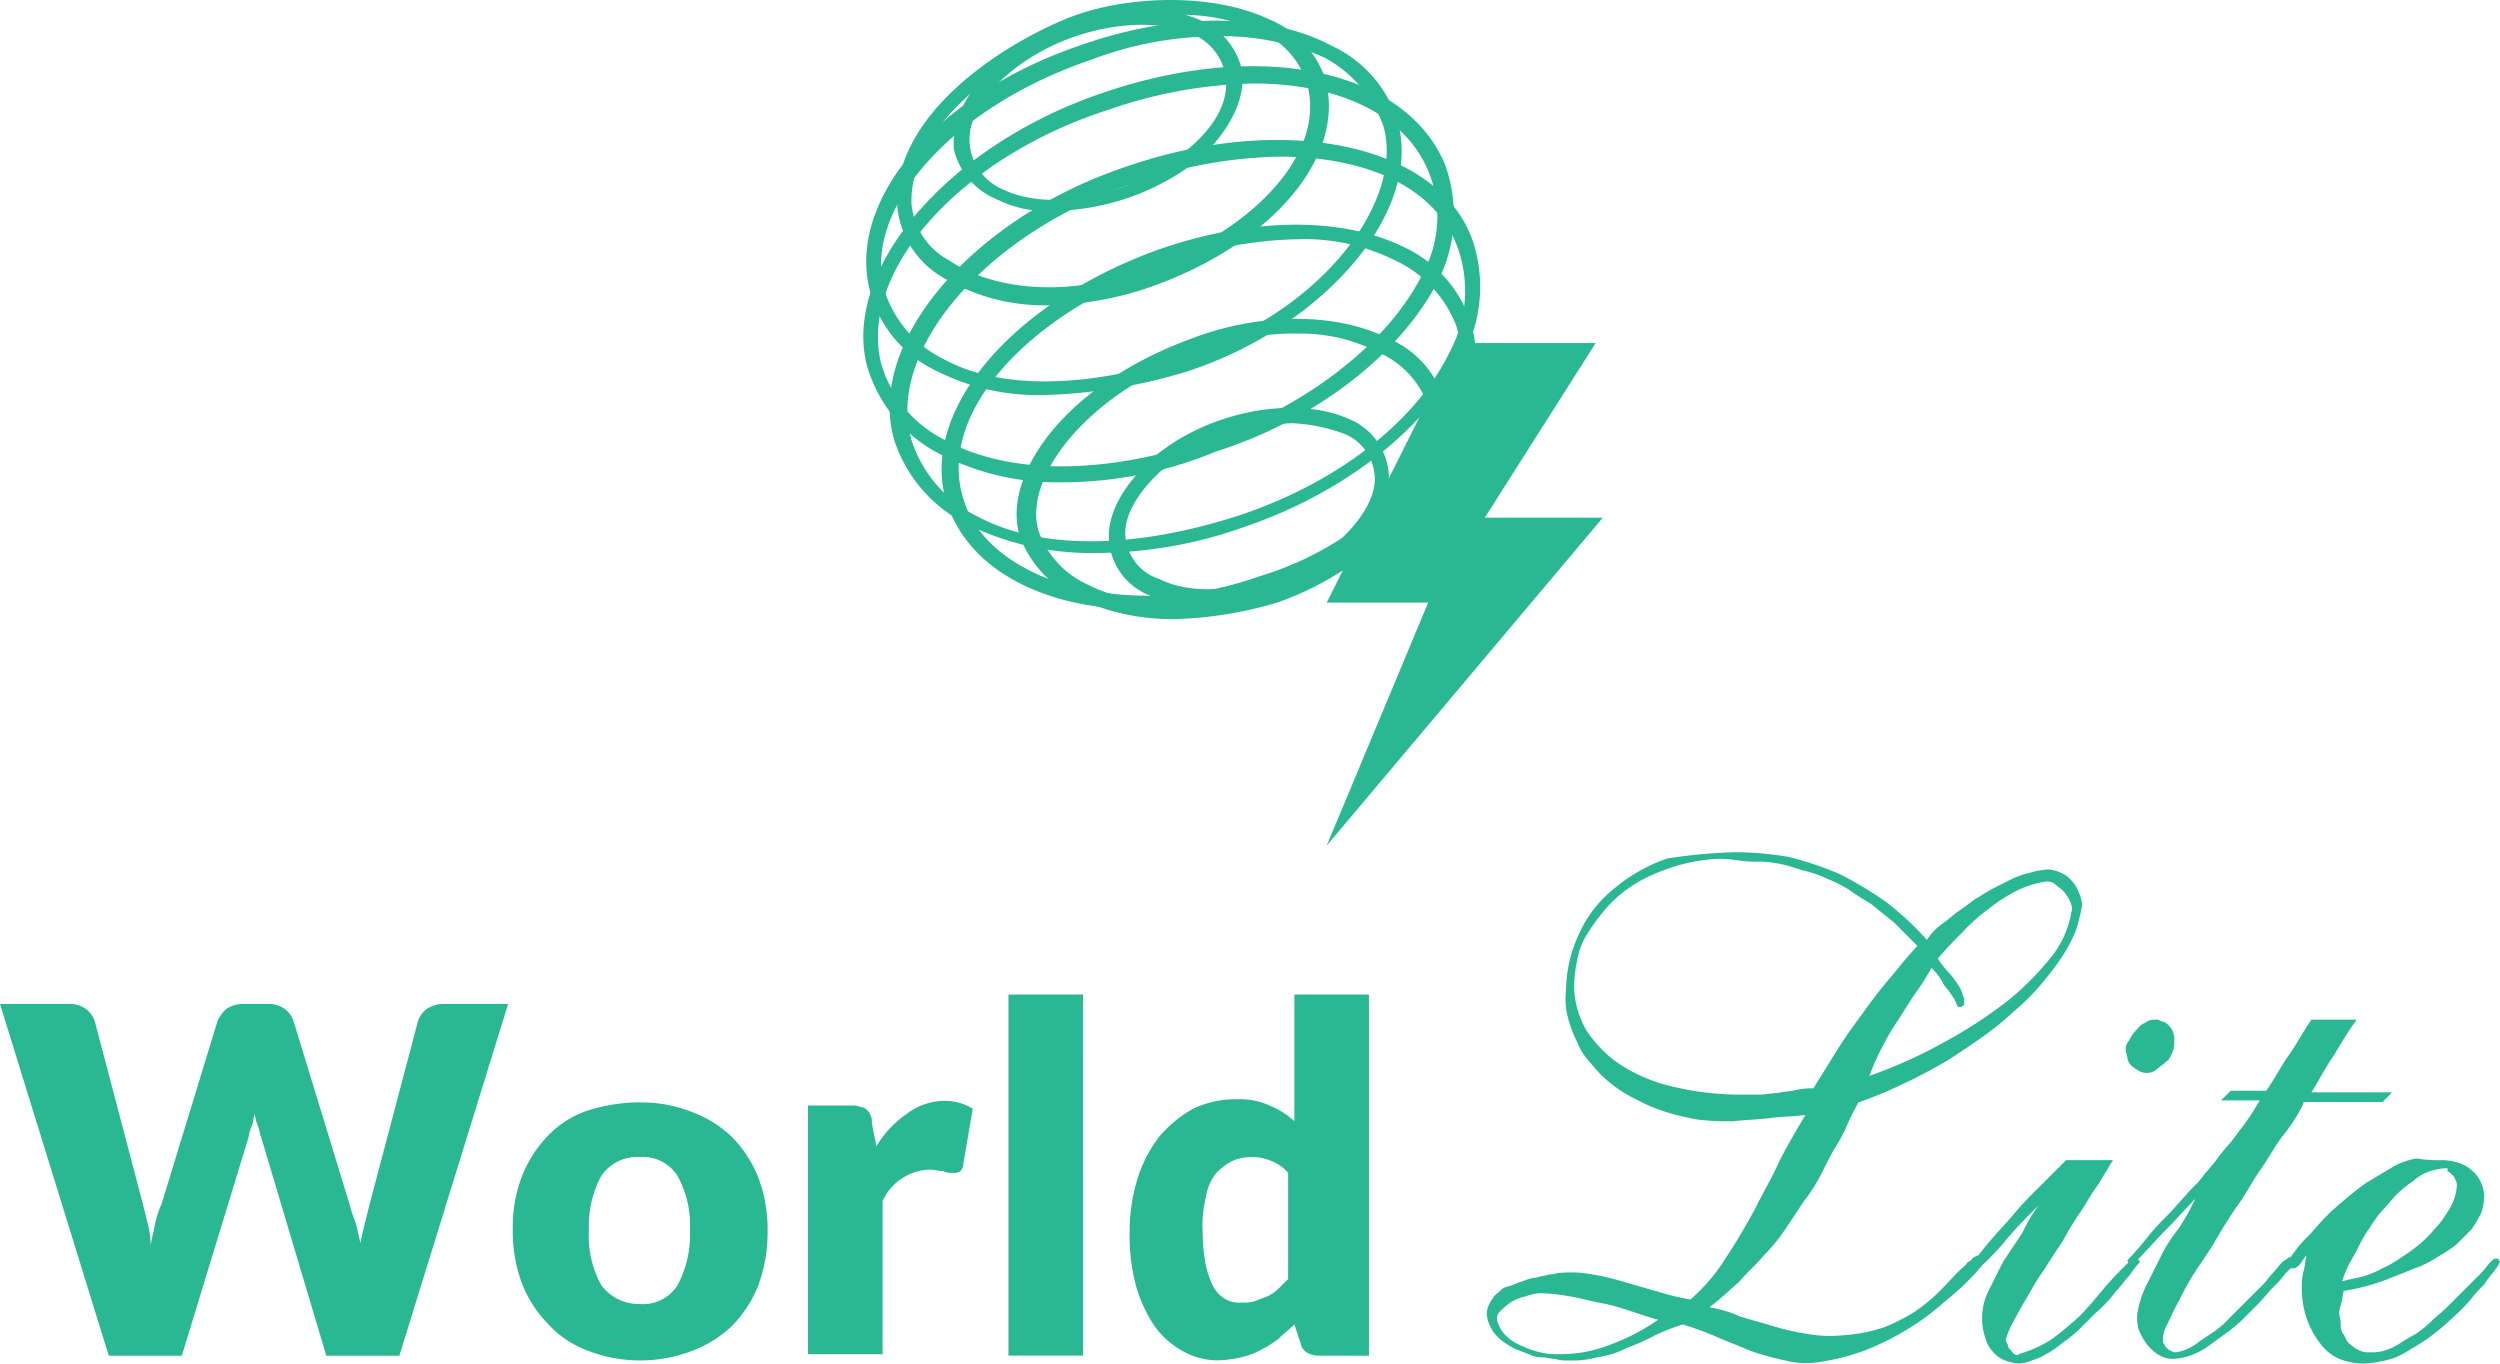 <svg xmlns="http://www.w3.org/2000/svg" width="146.673" height="80" viewBox="0 0 146.673 80">
  <g id="Group_12621" data-name="Group 12621" transform="translate(-100.001 -366)">
    <g id="Group_12290" data-name="Group 12290" transform="translate(147.75 364.885)">
      <g id="Group_12289" data-name="Group 12289" transform="translate(-47.749 51.115)">
        <path id="Path_43670" data-name="Path 43670" d="M38.739,8.9H42.75a1.63,1.63,0,0,1,1,.275,1.426,1.426,0,0,1,.547.734l2.826,10.734.273,1.1a5.446,5.446,0,0,1,.182,1.284c.091-.459.182-.826.273-1.284a5.2,5.2,0,0,1,.365-1.1L51.5,9.908a1.923,1.923,0,0,1,.547-.734,1.829,1.829,0,0,1,1-.275h1.367a1.63,1.63,0,0,1,1,.275,1.426,1.426,0,0,1,.547.734l3.282,10.734a7.736,7.736,0,0,0,.365,1.1c.091.367.182.734.273,1.193.091-.459.182-.826.273-1.193l.273-1.1L63.262,9.908a1.426,1.426,0,0,1,.547-.734,1.829,1.829,0,0,1,1-.275H68.55L62.169,29.54H57.884L54.055,16.7c-.091-.183-.091-.459-.182-.642a2.17,2.17,0,0,1-.182-.734c-.091.275-.091.55-.182.734a2.345,2.345,0,0,0-.182.642L49.405,29.54H45.121L38.739,8.9m37.56,5.78a7.986,7.986,0,0,1,3.008.55,6.922,6.922,0,0,1,2.37,1.468,7.179,7.179,0,0,1,1.55,2.385,8.619,8.619,0,0,1,.547,3.119,9.127,9.127,0,0,1-.547,3.211,7.179,7.179,0,0,1-1.55,2.385,6.922,6.922,0,0,1-2.37,1.468,8.5,8.5,0,0,1-6.017,0,5.959,5.959,0,0,1-2.37-1.56,7.179,7.179,0,0,1-1.55-2.385,8.773,8.773,0,0,1-.547-3.211,8.276,8.276,0,0,1,.547-3.119A7.179,7.179,0,0,1,70.92,16.6a5.767,5.767,0,0,1,2.37-1.468,10.35,10.35,0,0,1,3.008-.459m0,11.834a2.383,2.383,0,0,0,2.188-1.1,6.184,6.184,0,0,0,.729-3.211,5.955,5.955,0,0,0-.729-3.211,2.383,2.383,0,0,0-2.188-1.1,2.539,2.539,0,0,0-2.279,1.1,6.184,6.184,0,0,0-.729,3.211,5.955,5.955,0,0,0,.729,3.211,2.76,2.76,0,0,0,2.279,1.1m9.846,3.027V14.862H88.7a1.15,1.15,0,0,1,.547.092.473.473,0,0,1,.365.183c.091.092.182.183.182.275a.691.691,0,0,1,.091.459l.273,1.376A6.16,6.16,0,0,1,91.98,15.32a3.694,3.694,0,0,1,2.188-.734,3.134,3.134,0,0,1,1.641.459l-.547,3.211a.7.7,0,0,1-.182.459.68.68,0,0,1-.456.092,1.15,1.15,0,0,1-.547-.092c-.182,0-.456-.092-.82-.092a3.128,3.128,0,0,0-2.735,1.835v8.99H86.145Zm16.136,0H97.905V8.348h4.376Zm13.766,0a1.312,1.312,0,0,1-.638-.183.843.843,0,0,1-.365-.55l-.365-1.1c-.273.275-.638.55-.912.826a6.128,6.128,0,0,1-1,.642,4.562,4.562,0,0,1-1.185.459,7,7,0,0,1-1.367.183,4.214,4.214,0,0,1-2.1-.55,5.006,5.006,0,0,1-1.641-1.468,8.216,8.216,0,0,1-1.094-2.385,11.516,11.516,0,0,1-.365-3.211,10.536,10.536,0,0,1,.456-3.027,7.971,7.971,0,0,1,1.276-2.477,7.185,7.185,0,0,1,2.006-1.651,5.793,5.793,0,0,1,2.553-.55,4.205,4.205,0,0,1,1.914.367,4.893,4.893,0,0,1,1.459.917V8.348h4.376V29.54Zm-4.467-3.119a2.012,2.012,0,0,0,.82-.092c.273-.092.456-.183.729-.275a2.771,2.771,0,0,0,.638-.459l.547-.55V18.807a2.555,2.555,0,0,0-1.094-.734,2.677,2.677,0,0,0-1.185-.183,2.415,2.415,0,0,0-1.094.275,3.573,3.573,0,0,0-.912.734,3.118,3.118,0,0,0-.547,1.376,6.921,6.921,0,0,0-.182,2.018,10.606,10.606,0,0,0,.182,1.927,5.327,5.327,0,0,0,.456,1.284,1.872,1.872,0,0,0,.729.734,1.635,1.635,0,0,0,.912.183M140.571,0a18.5,18.5,0,0,1,3.1.275,19.324,19.324,0,0,1,3.008,1.009,21.68,21.68,0,0,1,2.735,1.651,17.791,17.791,0,0,1,2.37,2.2c.091-.092.182-.275.365-.459a3.971,3.971,0,0,1,.638-.55c.273-.183.547-.459.82-.642s.638-.459,1-.734c.365-.183.729-.459,1.094-.642l1.094-.55a5.117,5.117,0,0,1,1.094-.367,4.677,4.677,0,0,1,1-.183,2.135,2.135,0,0,1,.729.183,1.636,1.636,0,0,1,.638.459,2,2,0,0,1,.456.734,2.17,2.17,0,0,1,.182.734,11.462,11.462,0,0,1-.365,1.468,8.7,8.7,0,0,1-.82,1.56,17.624,17.624,0,0,1-1.185,1.56,12.485,12.485,0,0,1-1.55,1.56,17.638,17.638,0,0,1-1.914,1.56c-.638.459-1.459,1.009-2.188,1.468-.82.459-1.641.917-2.461,1.284a22.85,22.85,0,0,1-2.644,1.1c-.182.367-.456.826-.638,1.284a10.049,10.049,0,0,1-.729,1.376c-.273.459-.547,1.009-.82,1.56a9.1,9.1,0,0,1-1,1.56l-1.094,1.651a10.548,10.548,0,0,1-1.276,1.56c-.456.55-1,1.009-1.459,1.56-.547.459-1.094,1.009-1.732,1.468a6.913,6.913,0,0,1,1.823.55l1.914.55a12.869,12.869,0,0,0,2.006.459,7.365,7.365,0,0,0,2.006.092,9.8,9.8,0,0,0,2.461-.459,11.317,11.317,0,0,0,1.823-.917,10.506,10.506,0,0,0,1.55-1.284c.456-.459.912-1.009,1.459-1.468.091-.092.091-.183.182-.183.091-.092.182-.092.182-.183.091-.092.182-.092.273-.183h.273c.091,0,.091,0,.091.092v.367c0,.092-.091.092-.091.183a14.7,14.7,0,0,1-2.1,2.018,14.332,14.332,0,0,1-2.37,1.743,15.126,15.126,0,0,1-2.461,1.193,13.01,13.01,0,0,1-2.553.642,4.939,4.939,0,0,1-2.006-.092,16.314,16.314,0,0,1-2.006-.55c-.638-.275-1.367-.55-2.006-.826a17.663,17.663,0,0,0-2.006-.734,12.13,12.13,0,0,0-1.641.642,12.873,12.873,0,0,1-1.641.734,5.475,5.475,0,0,1-1.732.55,5.577,5.577,0,0,1-1.732.183,2,2,0,0,1-.729-.092c-.273,0-.547-.092-.82-.092a1.709,1.709,0,0,1-.729-.183c-.273-.092-.456-.183-.729-.275a3.957,3.957,0,0,1-.638-.367,2.421,2.421,0,0,1-.547-.459,1.92,1.92,0,0,1-.365-.55,1.709,1.709,0,0,1-.182-.642,1.17,1.17,0,0,1,.091-.55,2.007,2.007,0,0,1,.273-.459c.091-.183.273-.275.456-.459s.365-.183.638-.275a6.257,6.257,0,0,1,.729-.275,2.135,2.135,0,0,1,.729-.183c.273-.092.456-.092.729-.183.273,0,.456-.092.638-.092a6.716,6.716,0,0,1,1.914.092,14.5,14.5,0,0,1,1.914.459l1.914.55a14.5,14.5,0,0,0,1.914.459,10.787,10.787,0,0,0,2.1-2.477q.82-1.238,1.641-2.752c.456-.917,1-1.835,1.459-2.844.456-.917,1-1.835,1.55-2.752-.729.092-1.459.092-2.1.183-.729.092-1.367.092-2.1.183a15.357,15.357,0,0,1-2.1-.092,14.5,14.5,0,0,1-1.914-.459,9.847,9.847,0,0,1-1.732-.734,7.866,7.866,0,0,1-1.459-.917,7.311,7.311,0,0,1-1.185-1.193,3.851,3.851,0,0,1-.82-1.284,6.981,6.981,0,0,1-.547-1.468,4.37,4.37,0,0,1-.091-1.56,7.862,7.862,0,0,1,.729-3.211,7.084,7.084,0,0,1,2.006-2.66A9.756,9.756,0,0,1,136.559.367,30.173,30.173,0,0,1,140.571,0Zm-4.558,27.43c-.638-.183-1.185-.367-1.732-.55a12.085,12.085,0,0,0-1.732-.459c-.547-.092-1.094-.275-1.732-.367a11.1,11.1,0,0,0-1.732-.183,2.648,2.648,0,0,0-.821.183,2.721,2.721,0,0,0-.912.367,3.973,3.973,0,0,0-.638.55.568.568,0,0,0-.091.642,1.866,1.866,0,0,0,.547.826,3.031,3.031,0,0,0,.912.55,5.118,5.118,0,0,0,1.094.367,4.412,4.412,0,0,0,1.094.092,7.853,7.853,0,0,0,2.917-.55A11.861,11.861,0,0,0,136.012,27.43ZM140.571.459a6.066,6.066,0,0,0-1.823,0,9.631,9.631,0,0,0-1.732.367,12.129,12.129,0,0,0-1.641.642,7.866,7.866,0,0,0-1.459.917,7.309,7.309,0,0,0-1.185,1.193,11.129,11.129,0,0,0-.912,1.284,4.069,4.069,0,0,0-.547,1.468A8.078,8.078,0,0,0,131.09,7.8a5.287,5.287,0,0,0,.729,2.66,7.021,7.021,0,0,0,2.006,2.018,9.577,9.577,0,0,0,3.1,1.284,17.039,17.039,0,0,0,3.92.459h1.094c.365,0,.729-.092,1.094-.092.365-.092.729-.092,1.094-.183a4.064,4.064,0,0,1,1-.092l1.367-2.2c.456-.734.912-1.376,1.459-2.11.456-.642,1-1.376,1.55-2.018S150.6,6.147,151.237,5.5L149.87,4.128l-1.367-1.1c-.456-.275-.912-.55-1.276-.826a8.315,8.315,0,0,0-1.276-.642,7.116,7.116,0,0,0-1.276-.459c-.456-.092-.82-.275-1.276-.367A7,7,0,0,0,142.029.55,7.324,7.324,0,0,1,140.571.459Zm11.487,6.33a14.952,14.952,0,0,1-1,1.56c-.365.55-.638,1.009-1,1.56a13.832,13.832,0,0,0-.912,1.56,13.035,13.035,0,0,0-.729,1.651,28.656,28.656,0,0,0,4.467-2.018,27.96,27.96,0,0,0,3.647-2.385,16.9,16.9,0,0,0,2.553-2.569,5.735,5.735,0,0,0,1.185-2.66c.091-.183,0-.367-.091-.642a2.855,2.855,0,0,0-.365-.55c-.182-.183-.365-.275-.547-.459a.8.8,0,0,0-.638-.092,5.769,5.769,0,0,0-1.641.55,9.028,9.028,0,0,0-1.55,1.009,10.443,10.443,0,0,0-1.55,1.376c-.456.459-1,1.009-1.459,1.56a6.419,6.419,0,0,0,.729.917,5.568,5.568,0,0,1,.638.917c0,.092.091.183.091.275s.091.183.091.275V8.9c0,.092-.091.092-.182.183h-.182c0-.092-.091-.092-.091-.183a.321.321,0,0,0-.091-.183.321.321,0,0,0-.091-.183,5.088,5.088,0,0,0-.547-.734A3.179,3.179,0,0,0,152.058,6.789Z" transform="translate(-38.739)" fill="#2ab793"/>
        <path id="Path_43671" data-name="Path 43671" d="M169.807,22.294c-.663.663-1.232,1.232-1.8,1.895a14.9,14.9,0,0,1-1.705,1.8l-.189.189c-.095.095-.095.095-.189.095s-.095,0-.189-.095a.093.093,0,0,1-.095-.095,20.806,20.806,0,0,1,1.326-1.705c.474-.568.947-1.042,1.421-1.61s.947-1.042,1.516-1.61l1.516-1.516h2.747l-.853,1.421c-.379.474-.663,1.042-1.042,1.61a16.478,16.478,0,0,0-1.042,1.705c-.379.568-.758,1.137-1.042,1.61a13.266,13.266,0,0,0-.947,1.516c-.284.474-.568.947-.758,1.326a8.76,8.76,0,0,0-.474.947c-.095.284-.189.474-.095.474,0,.095.095.189.095.284s.095.189.189.284.095.189.189.189a.178.178,0,0,0,.284,0,6.838,6.838,0,0,0,1.895-.853,19.842,19.842,0,0,0,1.61-1.326c.474-.474.947-1.042,1.421-1.61s.947-1.042,1.421-1.516c.095-.095.095-.189.189-.189a.348.348,0,0,1,.284-.095c.095,0,.095,0,.189.095s.095.095,0,.189c-.284.284-.474.663-.758.947-.284.379-.568.663-.853,1.042a8.932,8.932,0,0,1-.947.947l-.947.947a6.636,6.636,0,0,1-.947.758,5.75,5.75,0,0,1-.947.663,3.365,3.365,0,0,1-.853.379,2.229,2.229,0,0,1-.758.189,2.766,2.766,0,0,1-.853-.189,1.7,1.7,0,0,1-.663-.474,1.832,1.832,0,0,1-.474-.853,3.533,3.533,0,0,1-.189-1.137,3.609,3.609,0,0,1,.379-1.61l.853-1.705L168.86,23.9A9,9,0,0,1,169.807,22.294ZM176.628,11.4a.57.57,0,0,1,.379.095.718.718,0,0,1,.379.189,1.308,1.308,0,0,1,.284.379,1.2,1.2,0,0,1,.095.568,1.612,1.612,0,0,1-.095.663c-.095.189-.189.474-.379.568-.189.189-.379.284-.568.474a.947.947,0,0,1-1.137,0,1.308,1.308,0,0,1-.379-.284.718.718,0,0,1-.189-.379c0-.189-.095-.284-.095-.474a.7.7,0,0,1,.189-.568,1.982,1.982,0,0,1,.379-.568c.189-.189.284-.379.568-.474A.8.8,0,0,1,176.628,11.4Z" transform="translate(-50.203 -1.578)" fill="#2ab793"/>
        <path id="Path_43672" data-name="Path 43672" d="M185.865,16.326a9.447,9.447,0,0,1-1.137,1.8c-.474.568-.853,1.326-1.326,1.989s-.853,1.421-1.326,2.084-.947,1.421-1.326,2.084-.853,1.326-1.231,1.895a15.326,15.326,0,0,0-.947,1.705c-.284.474-.474.947-.663,1.326a2.181,2.181,0,0,0-.284.853v.284c.095.095.095.189.189.284s.189.189.284.189a.348.348,0,0,0,.284.095,2.41,2.41,0,0,0,.663-.189,3.323,3.323,0,0,0,.758-.474l.853-.568a6.129,6.129,0,0,0,.853-.758l.853-.853.853-.853a6.13,6.13,0,0,0,.758-.853c.284-.284.474-.568.663-.758.095-.095.189-.095.284-.189a.348.348,0,0,1,.284-.095c.095,0,.095,0,.189.095s.095.095,0,.189a3.023,3.023,0,0,1-.568.663,6.13,6.13,0,0,1-.758.853c-.284.284-.568.663-.853.947l-.947.947a10.072,10.072,0,0,1-1.042.853c-.379.284-.663.474-1.042.758a4.425,4.425,0,0,1-.947.474,3.516,3.516,0,0,1-.853.189,1.558,1.558,0,0,1-.947-.189,2.554,2.554,0,0,1-.758-.663,3.84,3.84,0,0,1-.474-.853,2.623,2.623,0,0,1-.095-.853,5.715,5.715,0,0,1,.568-1.8l.853-1.705a9.386,9.386,0,0,1,1.042-1.61,15.328,15.328,0,0,0,.947-1.705c-.568.568-1.137,1.232-1.705,1.8s-1.137,1.232-1.705,1.8l-.189.189-.189.189c0-.095-.095-.095-.095-.189a.331.331,0,0,1-.095-.189,16.473,16.473,0,0,0,1.231-1.421,14.57,14.57,0,0,1,1.137-1.232c.379-.379.663-.758,1.042-1.137.284-.379.663-.663.947-1.042s.568-.663.853-1.042A10.071,10.071,0,0,1,181.6,18.6l.853-1.137c.284-.379.568-.853.853-1.326h-2.274l.568-.568h2.084c.474-.663.853-1.421,1.326-2.084s.853-1.421,1.326-2.084h2.652c-.474.663-.947,1.421-1.326,2.084-.474.663-.853,1.421-1.326,2.179h4.737l-.568.568h-4.642Z" transform="translate(-50.725 -1.578)" fill="#2ab793"/>
        <path id="Path_43673" data-name="Path 43673" d="M194.533,20.095a3.406,3.406,0,0,1,1.042.189,2.063,2.063,0,0,1,.758.474,1.7,1.7,0,0,1,.474.663,2.229,2.229,0,0,1,.189.758,3.405,3.405,0,0,1-.189,1.042,8.331,8.331,0,0,1-.568.947l-.853.853a7.9,7.9,0,0,1-1.137.758,5.787,5.787,0,0,1-1.326.663l-1.421.568a12.9,12.9,0,0,1-2.747.758c-.095.284-.095.663-.189.853a1.314,1.314,0,0,0,0,.853c0,.379,0,.663.189.853.095.189.189.474.379.568a1.982,1.982,0,0,0,.568.379,1.2,1.2,0,0,0,.568.095,2.623,2.623,0,0,0,.853-.095,3.365,3.365,0,0,0,.853-.379,8.331,8.331,0,0,1,.947-.568,6.637,6.637,0,0,0,.947-.758c.284-.284.663-.568.947-.853l.853-.853.853-.853a6.13,6.13,0,0,0,.758-.853l.189-.189a.348.348,0,0,1,.284-.095.093.093,0,0,1,.095.095c.095.095.095.095,0,.189,0,.095-.095.189-.284.474a5.256,5.256,0,0,0-.568.758,8.543,8.543,0,0,0-.853.947,10.806,10.806,0,0,1-1.042,1.042,14.17,14.17,0,0,1-1.231,1.042c-.379.284-.853.568-1.326.853a4.012,4.012,0,0,1-1.326.568,6.4,6.4,0,0,1-1.326.189,3.8,3.8,0,0,1-1.421-.284,2.785,2.785,0,0,1-1.137-.947,5.022,5.022,0,0,1-.758-1.421,5.515,5.515,0,0,1-.284-1.8,3.554,3.554,0,0,1,.095-.947c.095-.284.095-.663.189-.947a1.307,1.307,0,0,0-.284.379c-.095.095-.189.284-.284.284-.095.095-.095.095-.189.095h-.189c-.095,0-.095-.095-.189-.189v-.189c.095-.189.284-.379.474-.663a6.13,6.13,0,0,1,.758-.853c.284-.284.568-.663.947-1.042a11.354,11.354,0,0,1,1.137-1.042,16.193,16.193,0,0,1,1.326-1.042l1.421-.853A4.185,4.185,0,0,1,193.017,20,8.149,8.149,0,0,0,194.533,20.095Zm.189.474a4.169,4.169,0,0,0-.947.189,2.524,2.524,0,0,0-.947.568,6.637,6.637,0,0,0-.947.758c-.284.284-.568.663-.853.947a7.227,7.227,0,0,0-.758,1.042,7.065,7.065,0,0,0-.663,1.137c-.189.379-.379.663-.568,1.042a6.53,6.53,0,0,0-.379.947c.379-.095.853-.189,1.231-.284a5.8,5.8,0,0,0,1.137-.474,7.066,7.066,0,0,0,1.137-.663,9.925,9.925,0,0,0,1.042-.758,7.235,7.235,0,0,0,.853-.853,5.207,5.207,0,0,0,.663-.853,3.84,3.84,0,0,0,.474-.853,2.766,2.766,0,0,0,.189-.853.57.57,0,0,0-.095-.379c0-.095-.095-.189-.189-.284s-.189-.189-.284-.189C194.912,20.568,194.817,20.568,194.723,20.568Z" transform="translate(-51.247 -2.031)" fill="#2ab793"/>
      </g>
    </g>
    <g id="Group_9815" data-name="Group 9815" transform="translate(148 367.114)">
      <g id="Rectangle_3843" data-name="Rectangle 3843" transform="translate(0 -1.114)" fill="#fff" stroke="#707070" stroke-width="1" opacity="0">
        <rect width="50" height="50" rx="5" stroke="none"/>
        <rect x="0.5" y="0.5" width="49" height="49" rx="4.5" fill="none"/>
      </g>
      <g id="Group_12594" data-name="Group 12594" transform="translate(2.651 -1.114)">
        <path id="Path_43674" data-name="Path 43674" d="M9.657,15.279a6.519,6.519,0,0,1-3.322-.692,4.212,4.212,0,0,1-2.492-2.907c-.138-1.661.692-3.461,2.63-5.122C9.8,3.789,15.056,2.681,18.24,4.065a4.212,4.212,0,0,1,2.492,2.907c.277,1.661-.692,3.6-2.492,5.26a14.119,14.119,0,0,1-8.583,3.046M7.027,7.249c-1.661,1.384-2.492,2.907-2.215,4.43A3.237,3.237,0,0,0,6.75,14.033c2.907,1.384,7.752.277,10.8-2.353,1.661-1.384,2.492-2.907,2.215-4.43A3.237,3.237,0,0,0,17.825,4.9c-2.907-1.246-7.752-.277-10.8,2.353" transform="translate(1.472 -2.905)" fill="#2ab793"/>
        <path id="Path_43675" data-name="Path 43675" d="M15.989,32.048a6,6,0,0,1-3.184-.692,3.773,3.773,0,0,1-2.353-2.907c-.277-1.661.692-3.461,2.492-5.122,3.184-2.769,8.306-3.738,11.49-2.353a3.773,3.773,0,0,1,2.353,2.907c.277,1.661-.692,3.461-2.492,4.984a12.738,12.738,0,0,1-8.306,3.184m5.122-10.8A13.162,13.162,0,0,0,13.5,24.019c-1.523,1.384-2.353,2.907-2.076,4.153a2.837,2.837,0,0,0,1.938,2.215c2.769,1.384,7.475.277,10.521-2.215,1.523-1.384,2.353-2.907,2.076-4.153A2.837,2.837,0,0,0,24.018,21.8a9.852,9.852,0,0,0-2.907-.554" transform="translate(3.999 3.582)" fill="#2ab793"/>
        <path id="Path_43676" data-name="Path 43676" d="M10.44,20.972a11.632,11.632,0,0,1-6.368-1.661,5.373,5.373,0,0,1-2.63-4.153C1.165,9.9,7.394,5.745,11.547,4.084c3.184-1.246,8.306-1.523,11.767.138A5.751,5.751,0,0,1,26.5,7.544c1.384,4.43-2.769,9.69-10.106,12.321a19.473,19.473,0,0,1-5.953,1.107m7.2-17.027a16.548,16.548,0,0,0-5.814.969c-4.015,1.523-9.69,5.4-9.552,10.106a4.2,4.2,0,0,0,2.215,3.322c2.215,1.523,6.368,2.353,11.49.554,6.783-2.492,10.8-7.2,9.413-11.213a5.079,5.079,0,0,0-2.63-2.769,11.283,11.283,0,0,0-5.122-.969" transform="translate(0.551 -3.062)" fill="#2ab793"/>
        <path id="Path_43677" data-name="Path 43677" d="M10.666,25.9A13.108,13.108,0,0,1,4.3,24.512a7.187,7.187,0,0,1-3.876-4.43C-1.239,14.684,4.16,8.177,13.02,5.27c5.26-1.8,10.8-1.8,14.4.138a7.187,7.187,0,0,1,3.876,4.43C32.815,15.1,27,21.882,18.972,24.512A31.538,31.538,0,0,1,10.666,25.9M20.772,4.855A20.924,20.924,0,0,0,13.3,6.239C5.129,9.008-.27,15.1,1.253,19.944A6.782,6.782,0,0,0,4.714,23.82c3.322,1.8,8.444,1.661,13.982-.138C27,21.051,31.708,14.407,30.462,10.115A7.4,7.4,0,0,0,27,6.1a14.719,14.719,0,0,0-6.229-1.246" transform="translate(0.047 -2.726)" fill="#2ab793"/>
        <path id="Path_43678" data-name="Path 43678" d="M15.83,34.191a13.265,13.265,0,0,1-5.814-1.246,6.465,6.465,0,0,1-3.322-3.6C5.586,25.885,9.185,20.486,16.8,17.717c4.015-1.523,8.444-1.523,11.49,0a5.715,5.715,0,0,1,3.184,3.322c1.384,4.153-3.322,9.967-9.69,12.182a23.205,23.205,0,0,1-5.953.969m7.2-16.75a14.459,14.459,0,0,0-5.814,1.107C10.431,21.039,6.832,26.023,7.8,29.069a5.378,5.378,0,0,0,2.769,3.046c2.907,1.523,7.06,1.523,10.936.138,5.814-1.938,10.244-7.2,9-10.936a5.377,5.377,0,0,0-2.769-2.769,9.852,9.852,0,0,0-4.707-1.107" transform="translate(2.497 2.132)" fill="#2ab793"/>
        <path id="Path_43679" data-name="Path 43679" d="M15.391,35.171a18.584,18.584,0,0,1-4.845-.554c-3.6-.969-5.953-2.907-6.922-5.676-1.661-5.26,3.6-11.628,12.182-14.812,5.4-1.938,10.8-2.076,14.535-.277a7.416,7.416,0,0,1,4.015,4.43c.831,2.769,0,5.953-2.353,9a20.7,20.7,0,0,1-9.829,6.783,18.858,18.858,0,0,1-6.783,1.107m8.86-21.734a23.42,23.42,0,0,0-7.891,1.523C8.054,18,3.07,23.819,4.593,28.664c.692,2.353,2.907,4.153,6.229,5.122A19.135,19.135,0,0,0,21.9,33.233a18.8,18.8,0,0,0,9.413-6.368c2.076-2.769,2.907-5.814,2.215-8.306a6.984,6.984,0,0,0-3.6-3.876,11.861,11.861,0,0,0-5.676-1.246" transform="translate(1.275 0.598)" fill="#2ab793"/>
        <path id="Path_43680" data-name="Path 43680" d="M11.821,30.277a15.12,15.12,0,0,1-7.337-1.661,8.435,8.435,0,0,1-4.291-5.26C-1.192,17.68,5.038,10.481,14.036,7.436c9.275-3.184,17.719-1.384,20.073,4.153a8.59,8.59,0,0,1-.277,6.645c-2.076,4.291-7.06,8.306-13.151,10.244a23.545,23.545,0,0,1-8.86,1.8M22.9,6.882A27.262,27.262,0,0,0,14.451,8.4C5.73,11.173-.223,17.818,1.023,23.217a7.206,7.206,0,0,0,3.738,4.568c3.738,2.076,9.413,2.076,15.5,0,5.814-1.938,10.659-5.814,12.6-9.829A6.954,6.954,0,0,0,33.14,12C31.755,8.681,27.879,6.882,22.9,6.882" transform="translate(0 -1.983)" fill="#2ab793"/>
        <path id="Path_43681" data-name="Path 43681" d="M13.053,33.227A16.522,16.522,0,0,1,5.993,31.7a8.444,8.444,0,0,1-4.568-4.984c-1.8-5.676,4.43-13.151,13.7-16.2C24.4,7.34,33.4,9.279,35.341,14.954a8.643,8.643,0,0,1-.554,6.645C32.711,25.752,28,29.628,21.913,31.7a25.947,25.947,0,0,1-8.86,1.523M23.99,9.971a27.262,27.262,0,0,0-8.444,1.523C6.824,14.4.871,21.322,2.394,26.583a7.588,7.588,0,0,0,4.015,4.568c3.738,1.938,9.275,1.8,15.228-.138,5.814-1.938,10.382-5.537,12.321-9.552a7.6,7.6,0,0,0,.554-5.953c-1.246-3.738-5.4-5.537-10.521-5.537" transform="translate(0.429 -0.781)" fill="#2ab793"/>
        <path id="Path_43682" data-name="Path 43682" d="M35.836,27.844H28.914L35.42,17.6H27.253L19.639,32.828h5.953L19.639,47.086l16.2-19.242" transform="translate(7.548 2.526)" fill="#2ab793"/>
      </g>
    </g>
  </g>
</svg>
